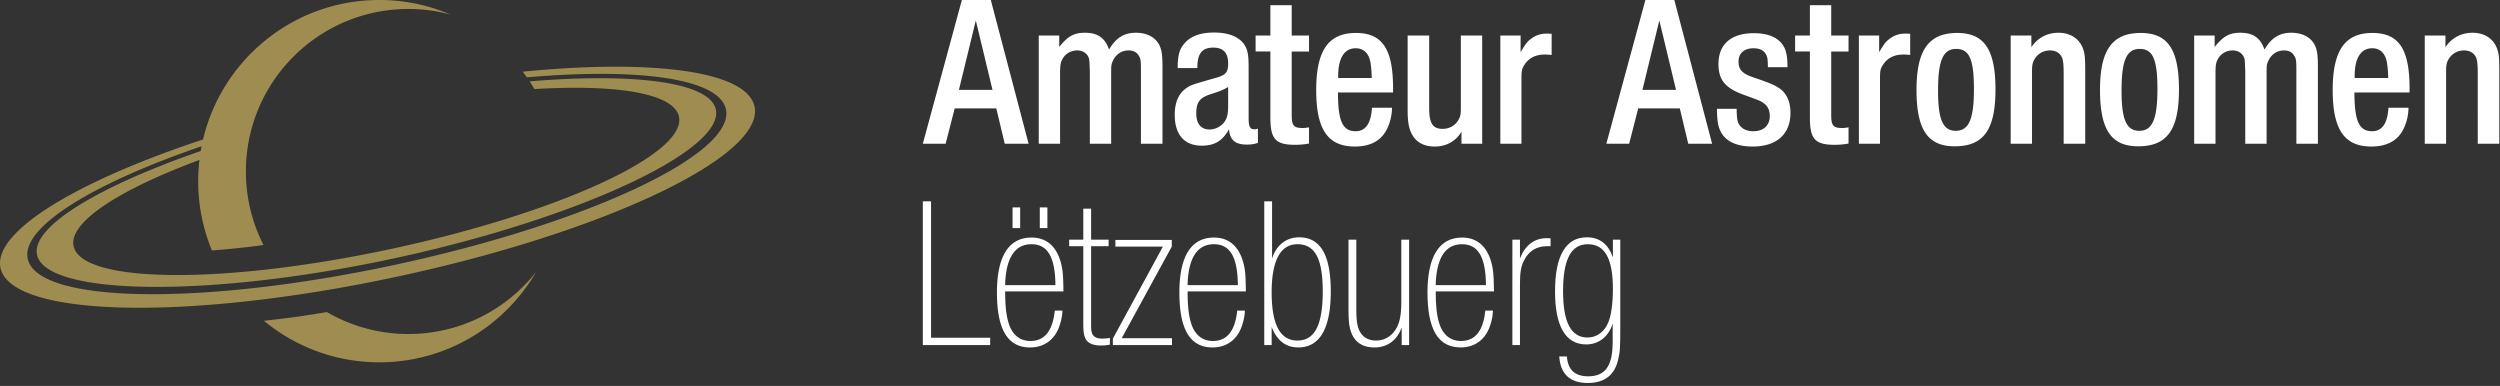 <svg xmlns="http://www.w3.org/2000/svg" width="596" height="92" fill="none"><rect width="100%" height="100%" fill="#333333" stroke="none"/><path fill="#9F8C50" d="M179.882 25.4c-1.819-8.491-24.285-11.352-55.269-8.315.338.445.667.896.987 1.354 26.79-2.327 45.894.266 47.464 7.622 2.284 10.66-33.13 27.275-79.097 37.112-45.965 9.834-85.078 9.171-87.359-1.49-1.597-7.476 15.34-17.875 41.447-26.814-.073.376-.14.756-.203 1.136-24.423 8.448-40.447 18.088-39.023 24.74 2.08 9.707 40.692 10.358 84.816.916 44.121-9.442 79.085-25.842 77.01-35.549-1.398-6.537-19.351-8.807-44.398-6.716.4.601.782 1.217 1.152 1.838 19.693-1.181 33.266 1.025 34.454 6.57 1.903 8.903-28.857 23.034-68.713 31.562-39.85 8.527-73.7 8.225-75.605-.679-1.215-5.666 10.82-13.45 30.006-20.562a43.168 43.168 0 0 0-.305 5.028 43.071 43.071 0 0 0 3.28 16.562c2.657-.197 5.656-.483 9.067-.887 1.064-.126 2.14-.273 3.216-.428a38.614 38.614 0 0 1-4.188-17.548C58.64 19.454 76.001 2.123 97.397 2.14c3.45.002 6.79.46 9.97 1.31A42.998 42.998 0 0 0 90.467 0c-20.44-.016-37.563 14.175-42.059 33.246C18.183 43.239-1.722 55.258.118 63.875c2.527 11.785 44.805 12.726 94.45 2.103 49.64-10.618 87.832-28.789 85.314-40.579ZM97.332 79.627a38.516 38.516 0 0 1-19.417-5.241c-3.395.587-6.774 1.11-9.889 1.49a538.35 538.35 0 0 1-5.11.598 43.007 43.007 0 0 0 27.48 9.9c15.953.014 29.879-8.629 37.369-21.486-7.103 8.983-18.091 14.75-30.433 14.74Z"/><path fill="#fff" d="M228.608 21.421h8.002L232.634 4.88l-4.026 16.541ZM236.208 0l9.01 34.264h-5.688l-2.013-8.424h-9.916l-2.165 8.424H220L229.313 0h6.895ZM252.519 8.476v2.722l.252-.307c1.913-2.314 3.372-3.083 5.889-3.083 3.02 0 4.782 1.233 5.738 4.007 1.611-2.774 3.573-4.007 6.392-4.007 2.719 0 4.781 1.13 5.688 3.133.504 1.13.655 2.312.655 5.241v18.082h-5.135V16.9c0-2.415-.05-2.93-.503-3.598-.503-.872-1.309-1.282-2.467-1.282-1.61 0-3.019.924-3.724 2.516-.352.77-.403 1.028-.403 2.62v17.107h-5.083V17.26c-.051-1.746-.1-2.774-.152-3.081-.302-1.336-1.408-2.158-2.868-2.158-1.662 0-3.121.975-3.725 2.516-.252.565-.352 1.336-.352 2.876v16.85h-5.085V8.477h4.883ZM292.791 20.753c-1.209.668-1.611.875-4.128 1.696-2.667.821-3.473 1.952-3.473 4.572 0 2.465 1.108 3.852 3.17 3.852 1.36 0 2.77-.718 3.575-1.849.655-.976.856-1.85.856-4.007v-4.264Zm-12.031-4.52c0-2.825.353-4.368 1.46-5.702 1.46-1.85 3.876-2.775 7.198-2.775 3.926 0 6.594 1.285 7.651 3.648.453 1.078.604 2.106.604 4.88v11.713c0 2.26.302 2.825 1.46 2.825.251 0 .453-.052.755-.154v3.39c-.906.309-1.662.411-2.668.411-2.768 0-4.027-1.129-4.228-3.647-1.56 2.774-3.423 3.905-6.494 3.905-4.127 0-6.442-2.62-6.442-7.347 0-2.876.906-5.034 2.568-6.216 1.157-.872 1.157-.872 7.449-2.67 2.164-.618 2.718-1.337 2.718-3.34 0-2.569-1.158-3.8-3.524-3.8-2.718 0-3.825 1.386-3.825 4.88h-4.682ZM302.859 8.476V1.233h5.084v7.243h4.127v3.801h-4.127v15.052c0 2.62.453 3.185 2.617 3.185.554 0 .857-.052 1.51-.154v3.853a17.095 17.095 0 0 1-3.322.308c-4.68 0-5.889-1.388-5.889-6.524v-15.72h-3.523V8.476h3.523ZM327.023 18.596c-.05-1.85-.151-2.672-.302-3.699-.403-2.21-1.611-3.39-3.523-3.39-2.719 0-4.179 2.362-4.179 6.678v.41h8.004Zm-8.053 3.44c0 6.833 1.106 9.25 4.228 9.25 2.366 0 3.674-1.902 3.875-5.6h4.783c0 1.54-.404 3.442-1.109 4.879-1.308 2.878-3.926 4.367-7.751 4.367-6.443 0-9.211-4.059-9.211-13.46 0-9.45 2.919-13.614 9.462-13.614 6.292 0 8.86 3.803 8.86 13.204v.975H318.97ZM340.716 8.476v17.26c0 3.698.855 4.984 3.222 4.984 1.712 0 3.221-.924 3.926-2.467.352-.77.403-1.027.403-3.03V8.475h5.084v25.788h-4.933v-2.876c-1.309 2.26-3.625 3.544-6.342 3.544-3.322 0-5.336-1.592-6.141-4.675-.251-1.181-.353-2.157-.353-4.11V8.475h5.134ZM362.512 8.476v3.955c1.208-2.003 1.561-2.466 2.416-3.133 1.157-.874 2.316-1.285 3.825-1.285.303 0 .604 0 1.159.052v5.033c-.605-.05-1.007-.102-1.561-.102-2.266 0-3.876.823-4.934 2.466-.604.924-.704 1.439-.704 3.184v15.618h-5.033V8.476h4.832ZM391.559 21.421h8.002L395.584 4.88l-4.025 16.541ZM399.159 0l9.009 34.264h-5.688l-2.012-8.424h-9.917l-2.164 8.424h-5.436L392.263 0h6.896ZM414.011 25.943c.05 2.207.15 3.029.604 3.748.653 1.029 1.81 1.594 3.372 1.594 2.466 0 3.926-1.388 3.926-3.648 0-1.284-.453-2.312-1.309-2.928-.805-.617-.805-.617-4.883-2.107-4.429-1.592-6.04-3.544-6.04-7.346 0-4.725 3.02-7.346 8.458-7.346 3.774 0 6.34 1.285 7.397 3.75.403.976.604 2.261.604 4.366h-4.68c0-1.694-.1-2.413-.403-2.978-.504-1.027-1.561-1.541-3.021-1.541-2.213 0-3.572 1.18-3.572 3.184 0 1.953.905 2.878 3.675 3.802 3.472 1.181 4.78 1.695 5.989 2.517 1.761 1.13 2.717 3.185 2.717 5.857 0 5.137-3.27 8.065-9.06 8.065-3.977 0-6.694-1.387-7.752-3.956-.504-1.079-.704-2.672-.704-5.033h4.682ZM431.479 8.476V1.233h5.084v7.243h4.128v3.801h-4.128v15.052c0 2.62.453 3.185 2.617 3.185.555 0 .856-.052 1.511-.154v3.853a17.113 17.113 0 0 1-3.323.308c-4.68 0-5.889-1.388-5.889-6.524v-15.72h-3.523V8.476h3.523ZM447.989 8.476v3.955c1.208-2.003 1.562-2.466 2.418-3.133 1.157-.874 2.314-1.285 3.825-1.285.301 0 .604 0 1.157.052v5.033c-.604-.05-1.006-.102-1.561-.102-2.264 0-3.875.823-4.932 2.466-.604.924-.704 1.439-.704 3.184v15.618h-5.035V8.476h4.832ZM462.029 21.576c0 6.934 1.159 9.606 4.228 9.606 3.122 0 4.33-2.774 4.33-9.966 0-7.09-1.108-9.555-4.228-9.555-3.12 0-4.33 2.723-4.33 9.915Zm13.692-.257c0 9.606-2.818 13.56-9.714 13.56-6.443 0-9.111-3.954-9.111-13.458s2.919-13.563 9.715-13.563c6.442 0 9.11 3.956 9.11 13.46ZM484.28 11.249c1.46-2.208 3.775-3.441 6.443-3.441 2.918 0 5.134 1.49 5.938 4.007.354 1.078.454 2.004.454 5.034v17.415h-5.135V17.927c0-2.412-.1-3.39-.352-4.108-.453-1.131-1.509-1.798-2.92-1.798-1.509 0-2.817.72-3.624 2.001-.503.824-.653 1.44-.653 3.033v17.209h-5.084V8.476h4.933v2.773ZM505.775 21.576c0 6.934 1.157 9.606 4.228 9.606 3.121 0 4.329-2.774 4.329-9.966 0-7.09-1.108-9.555-4.229-9.555-3.12 0-4.328 2.723-4.328 9.915Zm13.692-.257c0 9.606-2.82 13.56-9.716 13.56-6.443 0-9.111-3.954-9.111-13.458s2.92-13.563 9.716-13.563c6.443 0 9.111 3.956 9.111 13.46ZM527.973 8.476v2.722l.252-.307c1.914-2.314 3.372-3.083 5.89-3.083 3.02 0 4.781 1.233 5.738 4.007 1.611-2.774 3.572-4.007 6.392-4.007 2.719 0 4.782 1.13 5.687 3.133.504 1.13.655 2.312.655 5.241v18.082h-5.134V16.9c0-2.415-.05-2.93-.504-3.598-.502-.872-1.309-1.282-2.466-1.282-1.611 0-3.019.924-3.724 2.516-.352.77-.403 1.028-.403 2.62v17.107h-5.084V17.26c-.051-1.746-.1-2.774-.151-3.081-.302-1.336-1.409-2.158-2.869-2.158-1.661 0-3.12.975-3.724 2.516-.252.565-.352 1.336-.352 2.876v16.85h-5.085V8.477h4.882ZM569.353 18.596c-.05-1.85-.152-2.672-.302-3.699-.404-2.21-1.611-3.39-3.523-3.39-2.72 0-4.179 2.362-4.179 6.678v.41h8.004Zm-8.053 3.44c0 6.833 1.107 9.25 4.228 9.25 2.365 0 3.673-1.902 3.875-5.6h4.782c0 1.54-.404 3.442-1.108 4.879-1.309 2.878-3.926 4.367-7.752 4.367-6.442 0-9.21-4.059-9.21-13.46 0-9.45 2.918-13.614 9.462-13.614 6.291 0 8.859 3.803 8.859 13.204v.975H561.3ZM582.996 11.249c1.46-2.208 3.775-3.441 6.443-3.441 2.92 0 5.134 1.49 5.938 4.007.354 1.078.454 2.004.454 5.034v17.415h-5.135V17.927c0-2.412-.1-3.39-.352-4.108-.453-1.131-1.51-1.798-2.92-1.798-1.508 0-2.817.72-3.623 2.001-.504.824-.654 1.44-.654 3.033v17.209h-5.085V8.476h4.934v2.773ZM221.963 48V80.52h14.094v1.745H220V48h1.963ZM249.7 49.437v4.932h-1.812v-4.932h1.812Zm-6.493 0v4.932h-1.813v-4.932h1.813Zm8.405 18.546c-.05-6.68-1.863-9.76-5.688-9.76-2.818 0-4.681 1.592-5.637 4.83-.402 1.386-.654 3.287-.654 4.93h11.979Zm-11.979 1.49c0 3.442.252 5.651.805 7.5.856 2.826 2.668 4.315 5.235 4.315 3.372 0 5.285-2.414 5.789-7.244h1.811c0 1.233-.352 2.825-.907 4.213-1.206 2.929-3.624 4.572-6.793 4.572-5.336 0-7.903-4.264-7.903-13.1 0-8.63 2.818-13.098 8.254-13.098 3.424 0 5.789 1.95 6.896 5.65.504 1.746.654 2.929.704 7.191h-13.891ZM258.258 57.143v-7.397h1.864v7.397h4.176v1.543h-4.176V76.46c0 2.105 0 2.158.151 2.774.251.976 1.107 1.489 2.415 1.489.656 0 1.109-.05 1.913-.153v1.591c-.804.154-1.359.206-2.164.206-2.164 0-3.472-.719-3.876-2.21-.252-.769-.303-1.592-.303-3.544V58.686h-3.372v-1.543h3.372ZM279.351 57.195v1.593l-11.93 21.832h11.98v1.644h-14.094v-1.541l11.929-21.935h-11.325v-1.593h13.44ZM295.105 67.983c-.049-6.68-1.863-9.76-5.688-9.76-2.817 0-4.68 1.592-5.636 4.83-.403 1.386-.655 3.287-.655 4.93h11.979Zm-11.979 1.49c0 3.442.252 5.651.806 7.5.856 2.826 2.668 4.315 5.234 4.315 3.372 0 5.286-2.414 5.788-7.244h1.812c0 1.233-.352 2.825-.906 4.213-1.207 2.929-3.623 4.572-6.794 4.572-5.336 0-7.902-4.264-7.902-13.1 0-8.63 2.817-13.098 8.253-13.098 3.424 0 5.789 1.95 6.896 5.65.504 1.746.655 2.929.705 7.191h-13.892ZM303.162 69.628c0 7.756 2.014 11.558 6.14 11.558 4.128 0 6.042-3.7 6.042-11.714 0-7.808-1.864-11.25-6.042-11.25-4.026 0-6.14 3.905-6.14 11.406Zm.1-7.964c.958-3.185 3.372-5.087 6.443-5.087 5.084 0 7.551 4.215 7.551 12.895 0 8.836-2.619 13.357-7.752 13.357-2.97 0-5.084-1.643-6.342-4.88v4.315h-1.761V48h1.861v13.664ZM323.348 57.143v16.182c0 2.363.1 3.596.401 4.624.604 2.107 2.115 3.237 4.329 3.237 2.416 0 4.431-1.542 5.335-4.058.453-1.233.656-2.981.656-5.19V57.144h1.861v25.121h-1.761v-4.212c-1.107 3.081-3.423 4.777-6.492 4.777-3.424 0-5.436-1.798-5.991-5.342-.152-.874-.201-2.21-.201-3.853V57.142h1.863Z"/><path fill="#fff" stroke="#fff" d="m354.753 67.979.004.504H341.774v-.5c0-1.683.257-3.633.675-5.07l.001-.002c.495-1.678 1.241-2.983 2.274-3.867 1.041-.892 2.332-1.321 3.842-1.321 1.025 0 1.942.206 2.738.648.798.443 1.446 1.106 1.954 1.975 1.004 1.72 1.47 4.267 1.495 7.633Zm-12.979 1.493v-.5h13.886c-.056-3.837-.214-4.941-.677-6.55-.534-1.78-1.356-3.096-2.418-3.967-1.057-.867-2.387-1.324-3.999-1.324-2.554 0-4.454 1.035-5.742 3.08-1.311 2.079-2.012 5.243-2.012 9.518 0 4.388.64 7.552 1.878 9.606 1.212 2.01 3.019 2.994 5.524 2.994 2.965 0 5.2-1.517 6.332-4.26.462-1.157.772-2.45.85-3.525h-.848c-.282 2.245-.89 4.012-1.873 5.245-1.067 1.338-2.538 2-4.361 2-1.385 0-2.596-.405-3.576-1.213-.976-.804-1.688-1.977-2.137-3.459v-.002c-.574-1.915-.827-4.18-.827-7.643Z"/><path fill="#fff" d="M362.36 57.143v4.47c1.209-3.134 3.424-4.829 6.343-4.829.202 0 .604 0 .957.052v1.85h-.755c-2.568 0-4.38 1.078-5.537 3.337-.755 1.387-1.008 2.878-1.008 5.652v14.59h-1.811V57.142h1.811ZM372.635 69.422c0 7.447 1.913 11.043 5.838 11.043 2.164 0 4.027-1.334 4.934-3.596.704-1.642 1.108-4.57 1.108-7.909 0-7.347-1.914-10.737-5.992-10.737-3.975 0-5.888 3.596-5.888 11.199Zm.905 15.565c.253 3.185 1.913 4.726 5.085 4.726 4.076 0 5.839-2.466 5.839-8.22v-4.365c-.957 3.132-3.323 4.983-6.292 4.983-4.933 0-7.449-4.315-7.449-12.639 0-8.526 2.566-12.895 7.6-12.895 3.02 0 5.084 1.593 6.192 4.779v-4.213h1.76v20.653c0 5.186-.05 6.06-.503 7.91-.807 3.7-3.272 5.6-7.249 5.6-4.227 0-6.543-2.158-6.794-6.32h1.811Z"/></svg>